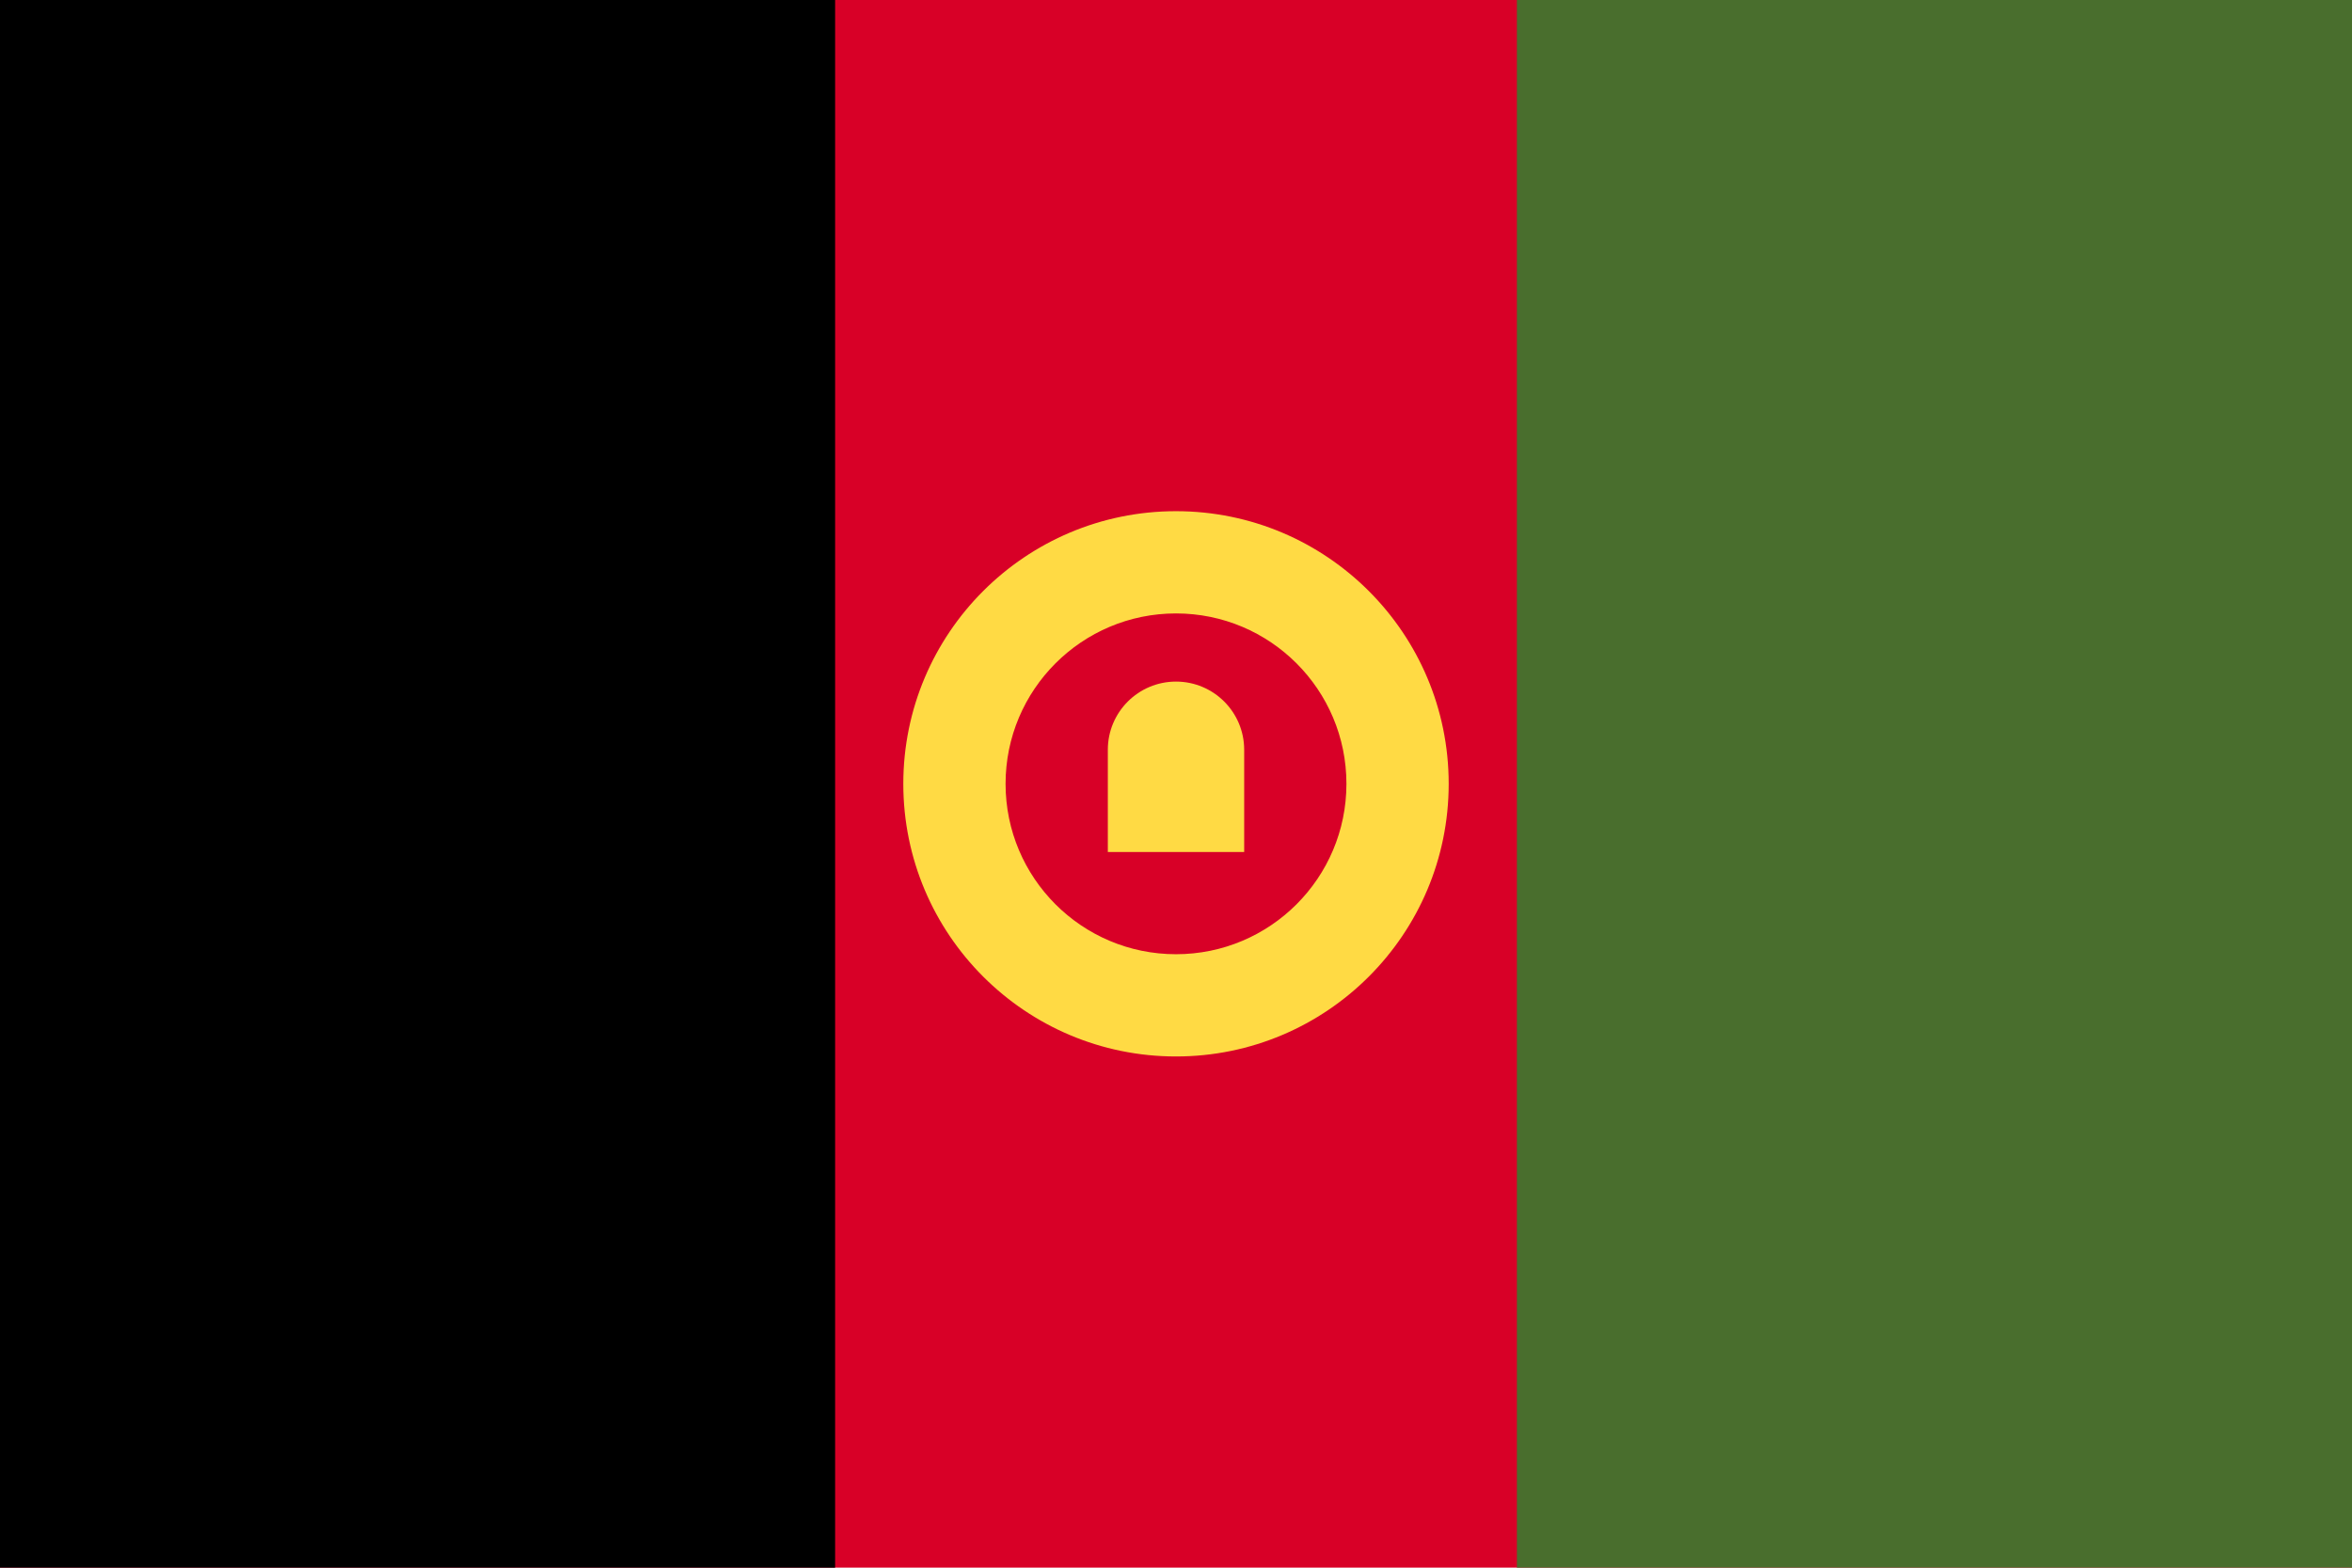 <?xml version="1.0" encoding="UTF-8" standalone="no"?>
<svg
   xmlns:dc="http://purl.org/dc/elements/1.1/"
   xmlns:cc="http://creativecommons.org/ns#"
   xmlns:rdf="http://www.w3.org/1999/02/22-rdf-syntax-ns#"
   xmlns:svg="http://www.w3.org/2000/svg"
   xmlns="http://www.w3.org/2000/svg"
   xmlns:sodipodi="http://sodipodi.sourceforge.net/DTD/sodipodi-0.dtd"
   xmlns:inkscape="http://www.inkscape.org/namespaces/inkscape"
   inkscape:version="1.0 (4035a4fb49, 2020-05-01)"
   height="341.337"
   width="512"
   sodipodi:docname="af.svg"
   xml:space="preserve"
   viewBox="0 0 512 341.337"
   y="0px"
   x="0px"
   id="Capa_1"
   version="1.1"><defs
   id="defs135" /><sodipodi:namedview
   inkscape:current-layer="Capa_1"
   inkscape:window-maximized="0"
   inkscape:window-y="0"
   inkscape:window-x="0"
   inkscape:cy="170.669"
   inkscape:cx="256"
   inkscape:zoom="1.6386719"
   showgrid="false"
   id="namedview133"
   inkscape:window-height="1020"
   inkscape:window-width="1485"
   inkscape:pageshadow="2"
   inkscape:pageopacity="0"
   guidetolerance="10"
   gridtolerance="10"
   objecttolerance="10"
   borderopacity="1"
   bordercolor="#666666"
   pagecolor="#ffffff" />
<rect
   x="0"
   id="rect90"
   height="341.326"
   width="512"
   style="fill:#d80027"
   y="0" />
<rect
   id="rect92"
   height="341.337"
   width="181.793"
   style="fill:#496e2d"
   y="0"
   x="330.207" />
<rect
   x="0"
   id="rect94"
   height="341.337"
   width="181.793"
   y="0" />
<g
   transform="translate(0,-85.331)"
   id="g100">
	<path
   id="path96"
   d="m 256,196.632 c -32.785,0 -59.362,26.577 -59.362,59.362 0,32.785 26.577,59.362 59.362,59.362 32.785,0 59.362,-26.577 59.362,-59.362 0,-32.785 -26.577,-59.362 -59.362,-59.362 z m 0,96.463 c -20.491,0 -37.101,-16.611 -37.101,-37.101 0,-20.49 16.61,-37.101 37.101,-37.101 20.491,0 37.101,16.61 37.101,37.101 0,20.491 -16.61,37.101 -37.101,37.101 z"
   style="fill:#ffda44" />
	<path
   id="path98"
   d="m 256,233.734 c -8.196,0 -14.84,6.644 -14.84,14.84 v 22.261 h 29.682 v -22.261 c -0.002,-8.197 -6.646,-14.84 -14.842,-14.84 z"
   style="fill:#ffda44" />
</g>
<g
   transform="translate(0,-85.331)"
   id="g102">
</g>
<g
   transform="translate(0,-85.331)"
   id="g104">
</g>
<g
   transform="translate(0,-85.331)"
   id="g106">
</g>
<g
   transform="translate(0,-85.331)"
   id="g108">
</g>
<g
   transform="translate(0,-85.331)"
   id="g110">
</g>
<g
   transform="translate(0,-85.331)"
   id="g112">
</g>
<g
   transform="translate(0,-85.331)"
   id="g114">
</g>
<g
   transform="translate(0,-85.331)"
   id="g116">
</g>
<g
   transform="translate(0,-85.331)"
   id="g118">
</g>
<g
   transform="translate(0,-85.331)"
   id="g120">
</g>
<g
   transform="translate(0,-85.331)"
   id="g122">
</g>
<g
   transform="translate(0,-85.331)"
   id="g124">
</g>
<g
   transform="translate(0,-85.331)"
   id="g126">
</g>
<g
   transform="translate(0,-85.331)"
   id="g128">
</g>
<g
   transform="translate(0,-85.331)"
   id="g130">
</g>
</svg>
